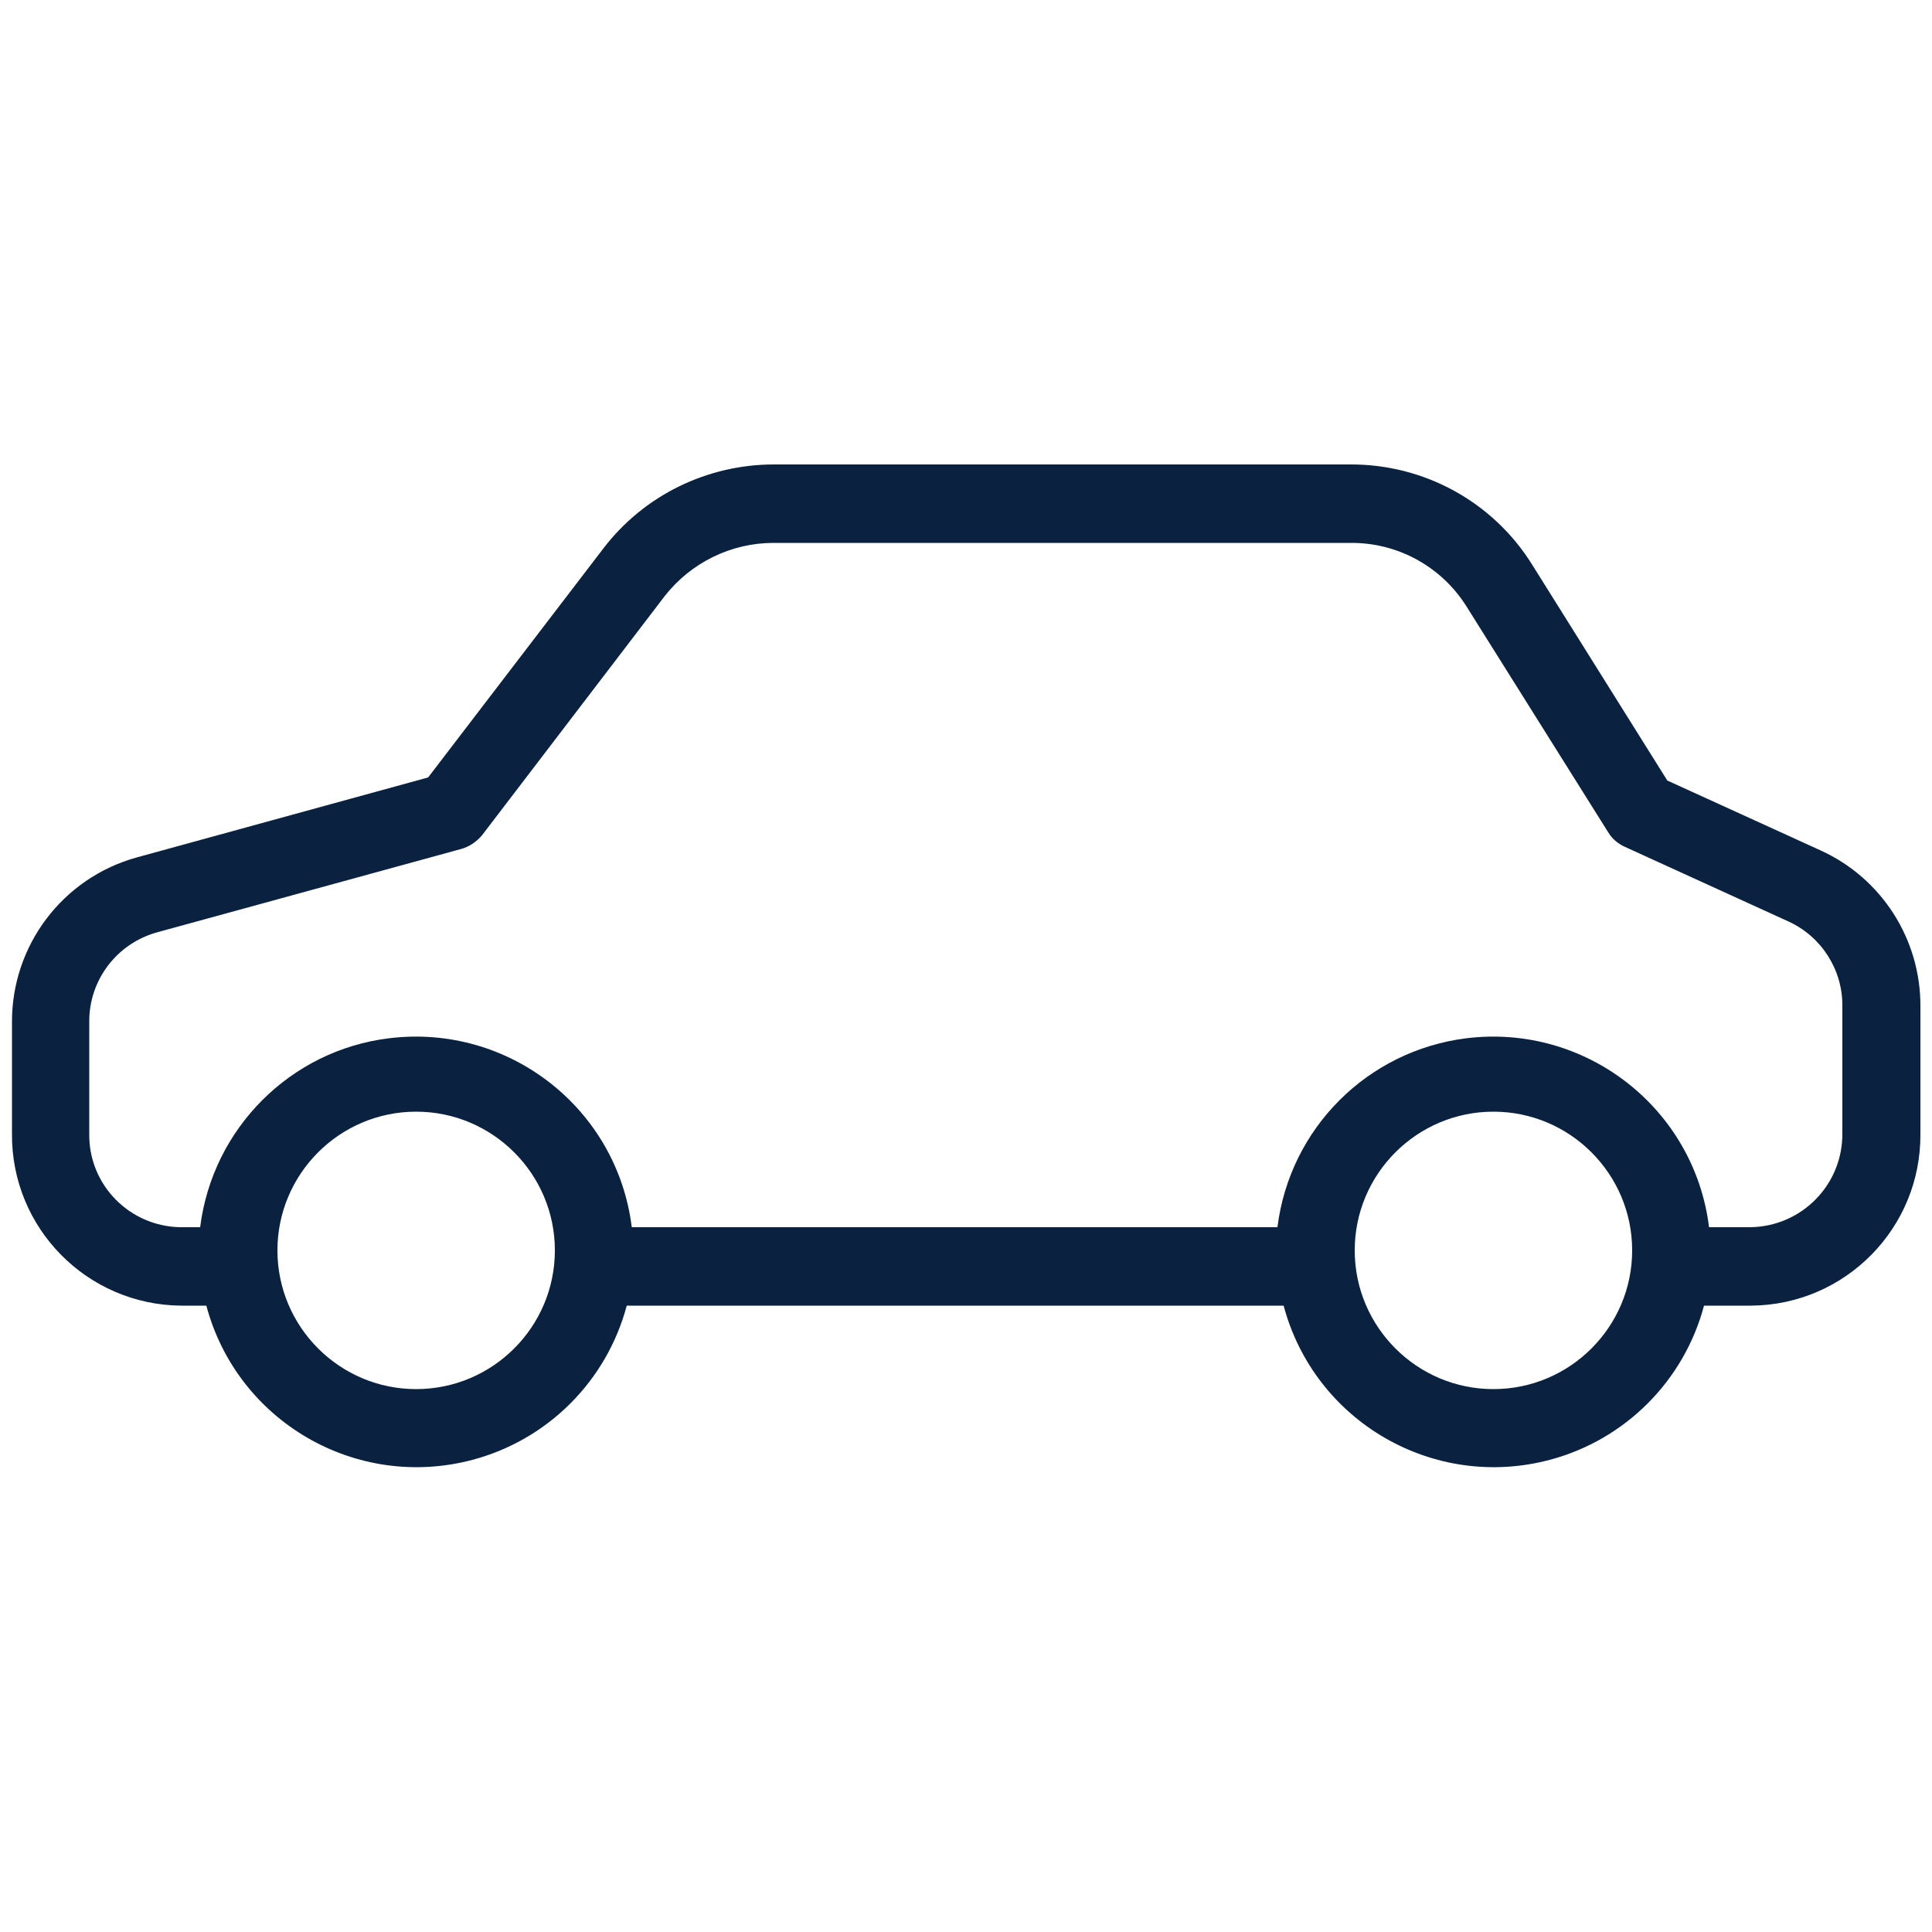 <?xml version="1.0" encoding="UTF-8"?>
<!-- Generator: Adobe Illustrator 28.2.0, SVG Export Plug-In . SVG Version: 6.00 Build 0)  -->
<svg xmlns="http://www.w3.org/2000/svg" xmlns:xlink="http://www.w3.org/1999/xlink" version="1.1" id="Calque_1" x="0px" y="0px" viewBox="0 0 500 500" style="enable-background:new 0 0 500 500;" xml:space="preserve">
<style type="text/css">
	.st0{fill:#0A2240;}
</style>
<g id="voiture" transform="translate(0 -115.703)">
	<g id="Groupe_157" transform="translate(0 115.703)">
		<path id="Tracé_321" class="st0" d="M471.2,220.1L431.5,202l-35-55.9c-10.1-16.2-27.9-26-47.1-25.9H200.3    c-17.3,0-33.7,8-44.2,21.8l-45.3,59.2l-75.4,20.7C16.2,227.2,3,244.7,3.1,264.6v28.8c-0.2,24.4,19.4,44.3,43.8,44.5h6.5    c8,30,38.8,47.9,68.9,39.9c19.5-5.2,34.7-20.4,39.9-39.9h170c8,30,38.8,47.9,68.9,39.9c19.5-5.2,34.7-20.4,39.9-39.9h12.2    c24.4-0.2,44-20.1,43.8-44.5v-32.9C497.1,243.1,487,227.3,471.2,220.1z M107.7,359.5c-19.8,0-35.9-16.1-35.9-35.9    s16.1-35.9,35.9-35.9s35.9,16.1,35.9,35.9S127.5,359.5,107.7,359.5C107.7,359.5,107.7,359.5,107.7,359.5z M386.5,359.5    c-19.8,0-35.9-16.1-35.9-35.9c0-19.8,16.1-35.9,35.9-35.9c19.8,0,35.9,16.1,35.9,35.9C422.4,343.4,406.3,359.5,386.5,359.5    C386.5,359.5,386.5,359.5,386.5,359.5z M453,317.6h-10.7c-3.8-30.8-31.9-52.7-62.8-48.9c-25.6,3.2-45.7,23.3-48.9,48.9H163.5    c-3.8-30.8-31.9-52.7-62.8-48.9C75.2,271.8,55,292,51.8,317.6h-5.1c-13.2-0.2-23.8-11-23.6-24.2c0,0,0-0.1,0-0.1v-28.8    c-0.1-10.8,7.1-20.3,17.5-23.2l78.8-21.6c2.1-0.6,4-1.9,5.4-3.6l47.2-61.8c6.8-8.7,17.2-13.8,28.2-13.8h149.3    c12.2-0.1,23.5,6.1,30,16.4l36.7,58.5c1,1.7,2.6,3,4.4,3.8l42.3,19.3c8.5,3.9,14,12.5,13.9,21.9v32.9l0,0    C476.9,306.6,466.3,317.4,453,317.6C453.1,317.6,453.1,317.6,453,317.6z"></path>
	</g>
</g>
</svg>
